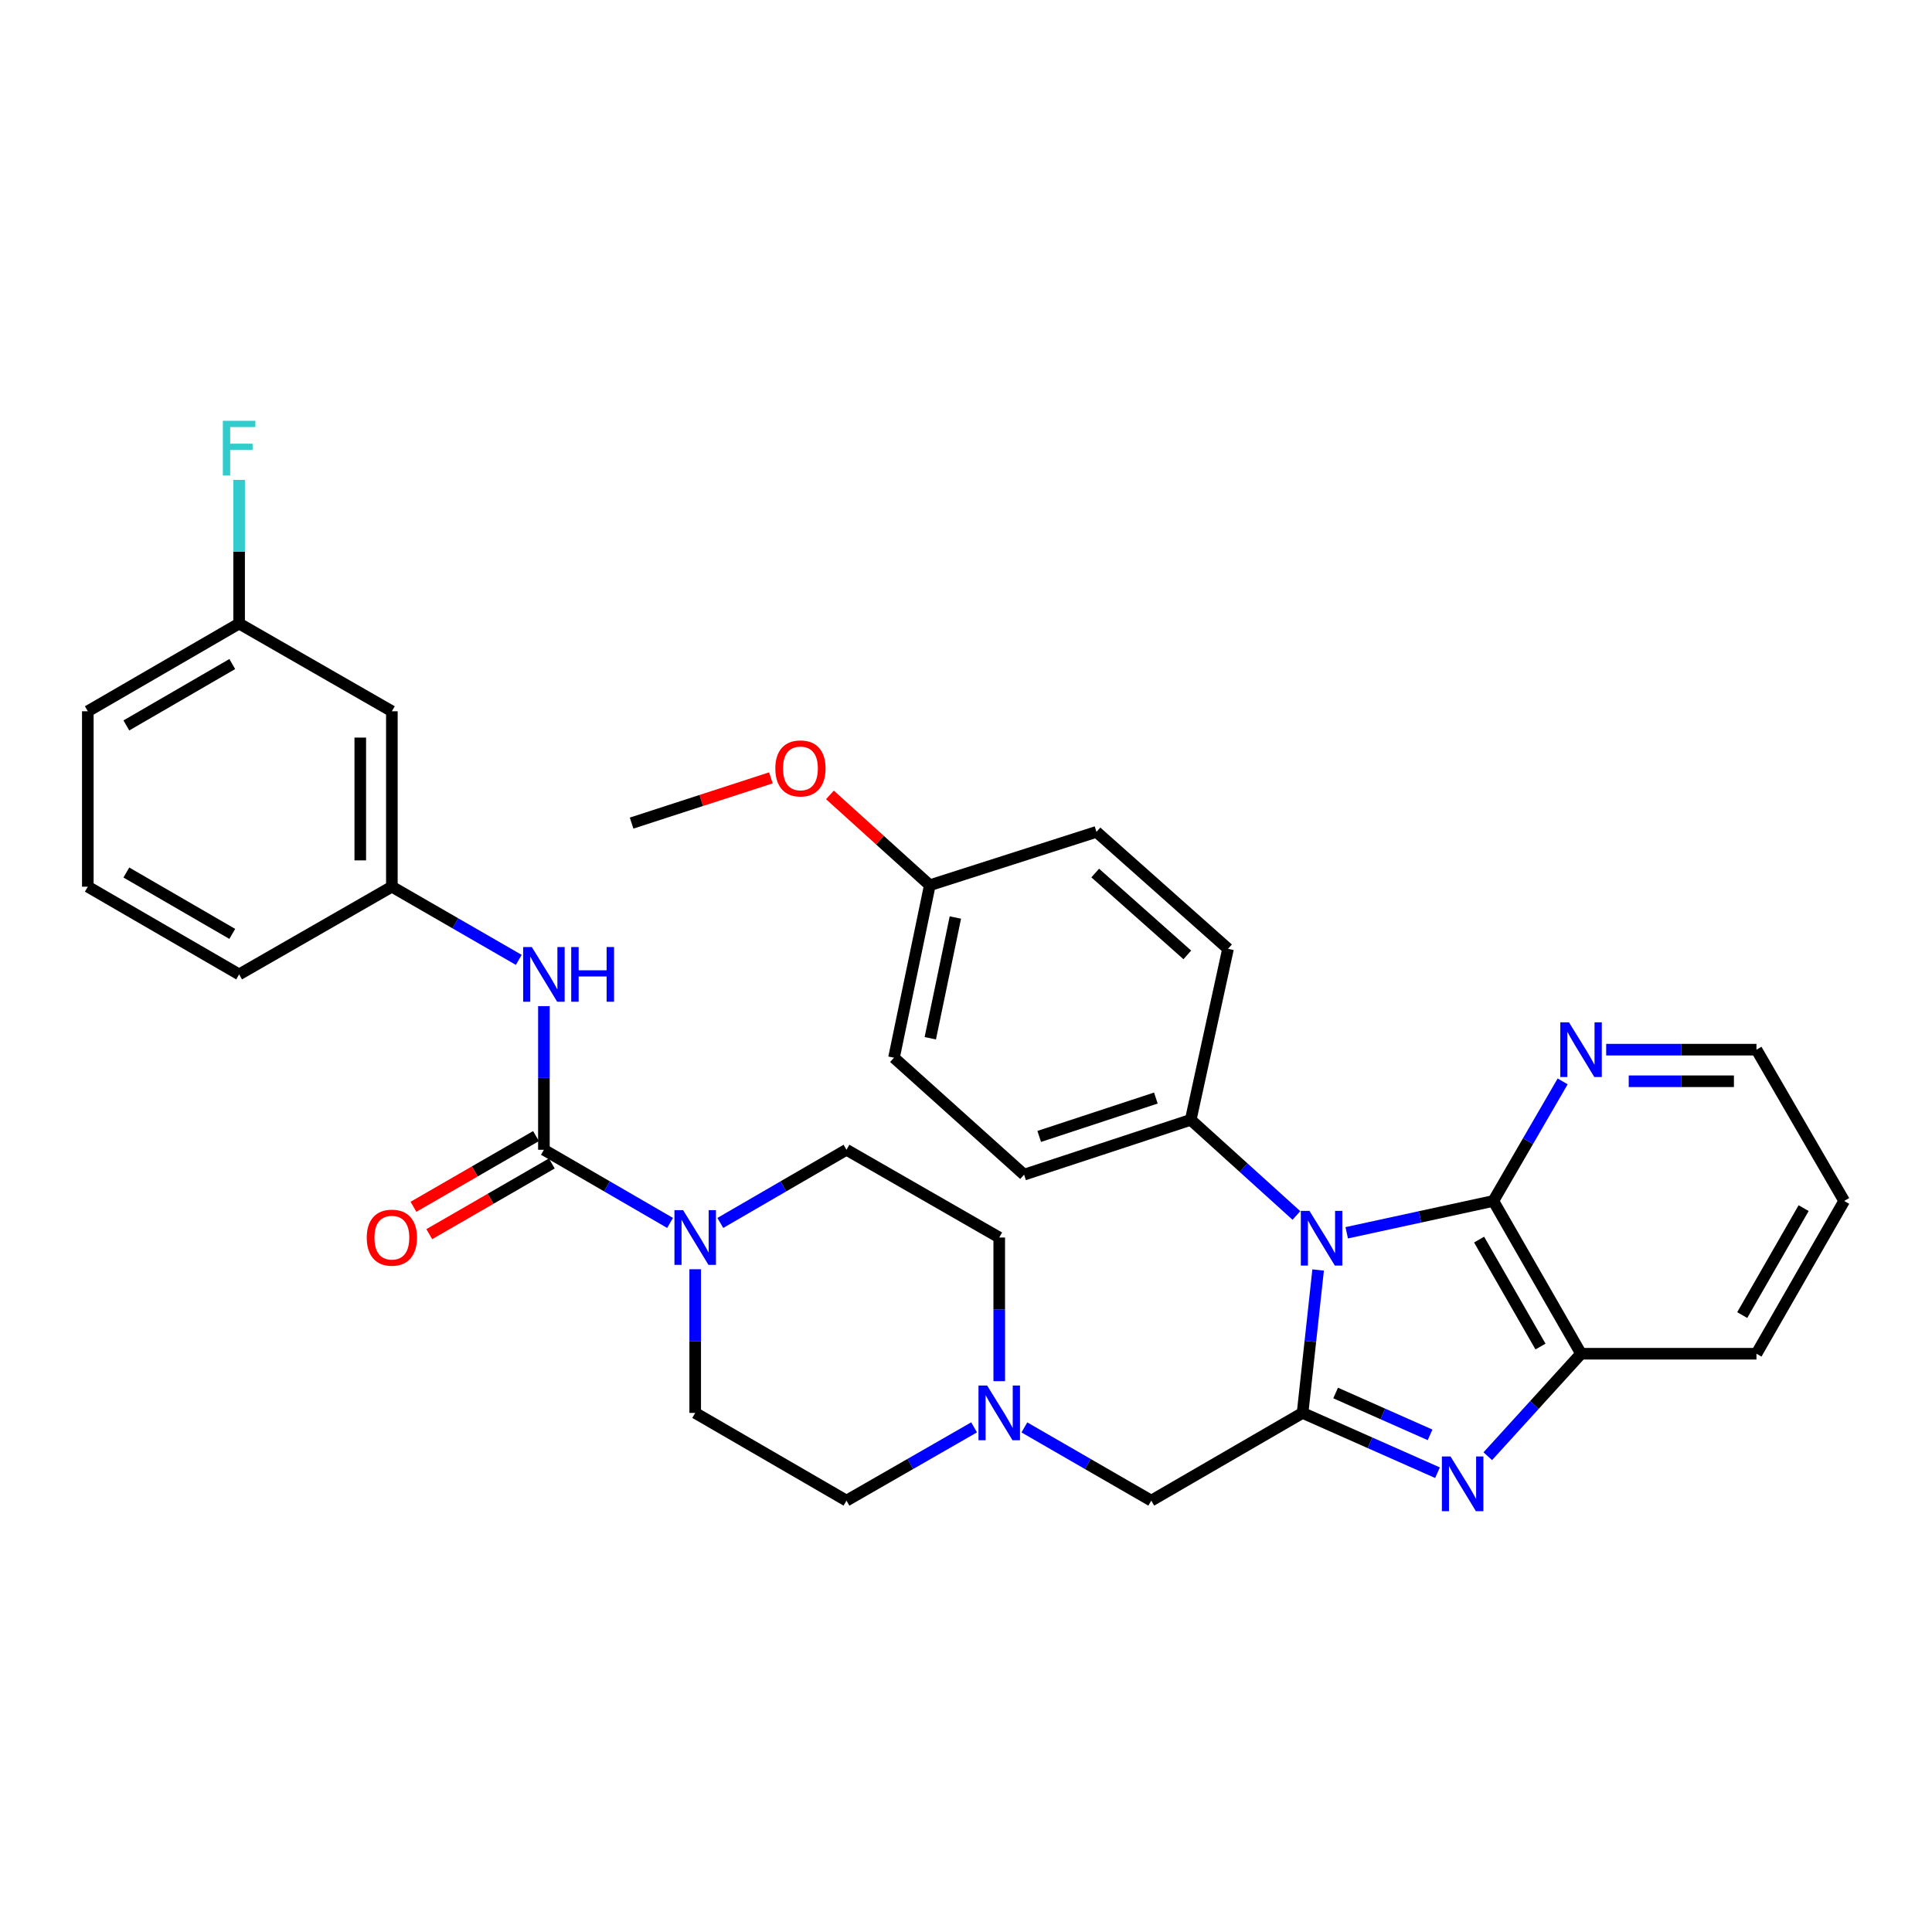 <?xml version='1.0' encoding='iso-8859-1'?>
<svg version='1.1' baseProfile='full'
              xmlns='http://www.w3.org/2000/svg'
                      xmlns:rdkit='http://www.rdkit.org/xml'
                      xmlns:xlink='http://www.w3.org/1999/xlink'
                  xml:space='preserve'
width='1000px' height='1000px' viewBox='0 0 1000 1000'>
<!-- END OF HEADER -->
<rect style='opacity:1.0;fill:#FFFFFF;stroke:none' width='1000' height='1000' x='0' y='0'> </rect>
<path class='bond-0' d='M 682.259,657.347 L 678.238,694.334' style='fill:none;fill-rule:evenodd;stroke:#0000FF;stroke-width:6px;stroke-linecap:butt;stroke-linejoin:miter;stroke-opacity:1' />
<path class='bond-0' d='M 678.238,694.334 L 674.217,731.32' style='fill:none;fill-rule:evenodd;stroke:#000000;stroke-width:6px;stroke-linecap:butt;stroke-linejoin:miter;stroke-opacity:1' />
<path class='bond-2' d='M 697.06,638.088 L 735.006,629.849' style='fill:none;fill-rule:evenodd;stroke:#0000FF;stroke-width:6px;stroke-linecap:butt;stroke-linejoin:miter;stroke-opacity:1' />
<path class='bond-2' d='M 735.006,629.849 L 772.953,621.61' style='fill:none;fill-rule:evenodd;stroke:#000000;stroke-width:6px;stroke-linecap:butt;stroke-linejoin:miter;stroke-opacity:1' />
<path class='bond-9' d='M 671.022,629.127 L 643.673,604.375' style='fill:none;fill-rule:evenodd;stroke:#0000FF;stroke-width:6px;stroke-linecap:butt;stroke-linejoin:miter;stroke-opacity:1' />
<path class='bond-9' d='M 643.673,604.375 L 616.323,579.623' style='fill:none;fill-rule:evenodd;stroke:#000000;stroke-width:6px;stroke-linecap:butt;stroke-linejoin:miter;stroke-opacity:1' />
<path class='bond-1' d='M 674.217,731.32 L 709.133,746.797' style='fill:none;fill-rule:evenodd;stroke:#000000;stroke-width:6px;stroke-linecap:butt;stroke-linejoin:miter;stroke-opacity:1' />
<path class='bond-1' d='M 709.133,746.797 L 744.05,762.273' style='fill:none;fill-rule:evenodd;stroke:#0000FF;stroke-width:6px;stroke-linecap:butt;stroke-linejoin:miter;stroke-opacity:1' />
<path class='bond-1' d='M 691.318,721.014 L 715.759,731.848' style='fill:none;fill-rule:evenodd;stroke:#000000;stroke-width:6px;stroke-linecap:butt;stroke-linejoin:miter;stroke-opacity:1' />
<path class='bond-1' d='M 715.759,731.848 L 740.201,742.682' style='fill:none;fill-rule:evenodd;stroke:#0000FF;stroke-width:6px;stroke-linecap:butt;stroke-linejoin:miter;stroke-opacity:1' />
<path class='bond-8' d='M 674.217,731.32 L 595.893,776.722' style='fill:none;fill-rule:evenodd;stroke:#000000;stroke-width:6px;stroke-linecap:butt;stroke-linejoin:miter;stroke-opacity:1' />
<path class='bond-33' d='M 770.072,753.735 L 794.209,727.211' style='fill:none;fill-rule:evenodd;stroke:#0000FF;stroke-width:6px;stroke-linecap:butt;stroke-linejoin:miter;stroke-opacity:1' />
<path class='bond-33' d='M 794.209,727.211 L 818.346,700.688' style='fill:none;fill-rule:evenodd;stroke:#000000;stroke-width:6px;stroke-linecap:butt;stroke-linejoin:miter;stroke-opacity:1' />
<path class='bond-5' d='M 772.953,621.61 L 818.346,700.688' style='fill:none;fill-rule:evenodd;stroke:#000000;stroke-width:6px;stroke-linecap:butt;stroke-linejoin:miter;stroke-opacity:1' />
<path class='bond-5' d='M 765.58,641.612 L 797.356,696.967' style='fill:none;fill-rule:evenodd;stroke:#000000;stroke-width:6px;stroke-linecap:butt;stroke-linejoin:miter;stroke-opacity:1' />
<path class='bond-10' d='M 772.953,621.61 L 790.889,590.669' style='fill:none;fill-rule:evenodd;stroke:#000000;stroke-width:6px;stroke-linecap:butt;stroke-linejoin:miter;stroke-opacity:1' />
<path class='bond-10' d='M 790.889,590.669 L 808.826,559.727' style='fill:none;fill-rule:evenodd;stroke:#0000FF;stroke-width:6px;stroke-linecap:butt;stroke-linejoin:miter;stroke-opacity:1' />
<path class='bond-3' d='M 281.525,595.121 L 314.177,614.056' style='fill:none;fill-rule:evenodd;stroke:#000000;stroke-width:6px;stroke-linecap:butt;stroke-linejoin:miter;stroke-opacity:1' />
<path class='bond-3' d='M 314.177,614.056 L 346.828,632.992' style='fill:none;fill-rule:evenodd;stroke:#0000FF;stroke-width:6px;stroke-linecap:butt;stroke-linejoin:miter;stroke-opacity:1' />
<path class='bond-6' d='M 281.525,595.121 L 281.525,557.946' style='fill:none;fill-rule:evenodd;stroke:#000000;stroke-width:6px;stroke-linecap:butt;stroke-linejoin:miter;stroke-opacity:1' />
<path class='bond-6' d='M 281.525,557.946 L 281.525,520.772' style='fill:none;fill-rule:evenodd;stroke:#0000FF;stroke-width:6px;stroke-linecap:butt;stroke-linejoin:miter;stroke-opacity:1' />
<path class='bond-11' d='M 277.439,588.039 L 245.727,606.339' style='fill:none;fill-rule:evenodd;stroke:#000000;stroke-width:6px;stroke-linecap:butt;stroke-linejoin:miter;stroke-opacity:1' />
<path class='bond-11' d='M 245.727,606.339 L 214.014,624.639' style='fill:none;fill-rule:evenodd;stroke:#FF0000;stroke-width:6px;stroke-linecap:butt;stroke-linejoin:miter;stroke-opacity:1' />
<path class='bond-11' d='M 285.612,602.202 L 253.899,620.502' style='fill:none;fill-rule:evenodd;stroke:#000000;stroke-width:6px;stroke-linecap:butt;stroke-linejoin:miter;stroke-opacity:1' />
<path class='bond-11' d='M 253.899,620.502 L 222.187,638.801' style='fill:none;fill-rule:evenodd;stroke:#FF0000;stroke-width:6px;stroke-linecap:butt;stroke-linejoin:miter;stroke-opacity:1' />
<path class='bond-4' d='M 372.834,632.992 L 405.485,614.056' style='fill:none;fill-rule:evenodd;stroke:#0000FF;stroke-width:6px;stroke-linecap:butt;stroke-linejoin:miter;stroke-opacity:1' />
<path class='bond-4' d='M 405.485,614.056 L 438.137,595.121' style='fill:none;fill-rule:evenodd;stroke:#000000;stroke-width:6px;stroke-linecap:butt;stroke-linejoin:miter;stroke-opacity:1' />
<path class='bond-36' d='M 359.831,656.962 L 359.831,694.141' style='fill:none;fill-rule:evenodd;stroke:#0000FF;stroke-width:6px;stroke-linecap:butt;stroke-linejoin:miter;stroke-opacity:1' />
<path class='bond-36' d='M 359.831,694.141 L 359.831,731.32' style='fill:none;fill-rule:evenodd;stroke:#000000;stroke-width:6px;stroke-linecap:butt;stroke-linejoin:miter;stroke-opacity:1' />
<path class='bond-25' d='M 818.346,700.688 L 909.143,700.688' style='fill:none;fill-rule:evenodd;stroke:#000000;stroke-width:6px;stroke-linecap:butt;stroke-linejoin:miter;stroke-opacity:1' />
<path class='bond-12' d='M 268.514,496.837 L 235.672,477.893' style='fill:none;fill-rule:evenodd;stroke:#0000FF;stroke-width:6px;stroke-linecap:butt;stroke-linejoin:miter;stroke-opacity:1' />
<path class='bond-12' d='M 235.672,477.893 L 202.829,458.949' style='fill:none;fill-rule:evenodd;stroke:#000000;stroke-width:6px;stroke-linecap:butt;stroke-linejoin:miter;stroke-opacity:1' />
<path class='bond-7' d='M 530.217,738.827 L 563.055,757.775' style='fill:none;fill-rule:evenodd;stroke:#0000FF;stroke-width:6px;stroke-linecap:butt;stroke-linejoin:miter;stroke-opacity:1' />
<path class='bond-7' d='M 563.055,757.775 L 595.893,776.722' style='fill:none;fill-rule:evenodd;stroke:#000000;stroke-width:6px;stroke-linecap:butt;stroke-linejoin:miter;stroke-opacity:1' />
<path class='bond-18' d='M 504.186,738.796 L 471.161,757.759' style='fill:none;fill-rule:evenodd;stroke:#0000FF;stroke-width:6px;stroke-linecap:butt;stroke-linejoin:miter;stroke-opacity:1' />
<path class='bond-18' d='M 471.161,757.759 L 438.137,776.722' style='fill:none;fill-rule:evenodd;stroke:#000000;stroke-width:6px;stroke-linecap:butt;stroke-linejoin:miter;stroke-opacity:1' />
<path class='bond-19' d='M 517.205,714.89 L 517.205,677.711' style='fill:none;fill-rule:evenodd;stroke:#0000FF;stroke-width:6px;stroke-linecap:butt;stroke-linejoin:miter;stroke-opacity:1' />
<path class='bond-19' d='M 517.205,677.711 L 517.205,640.532' style='fill:none;fill-rule:evenodd;stroke:#000000;stroke-width:6px;stroke-linecap:butt;stroke-linejoin:miter;stroke-opacity:1' />
<path class='bond-16' d='M 616.323,579.623 L 530.069,608.002' style='fill:none;fill-rule:evenodd;stroke:#000000;stroke-width:6px;stroke-linecap:butt;stroke-linejoin:miter;stroke-opacity:1' />
<path class='bond-16' d='M 598.274,568.347 L 537.896,588.213' style='fill:none;fill-rule:evenodd;stroke:#000000;stroke-width:6px;stroke-linecap:butt;stroke-linejoin:miter;stroke-opacity:1' />
<path class='bond-17' d='M 616.323,579.623 L 635.627,491.107' style='fill:none;fill-rule:evenodd;stroke:#000000;stroke-width:6px;stroke-linecap:butt;stroke-linejoin:miter;stroke-opacity:1' />
<path class='bond-28' d='M 831.356,543.304 L 870.249,543.304' style='fill:none;fill-rule:evenodd;stroke:#0000FF;stroke-width:6px;stroke-linecap:butt;stroke-linejoin:miter;stroke-opacity:1' />
<path class='bond-28' d='M 870.249,543.304 L 909.143,543.304' style='fill:none;fill-rule:evenodd;stroke:#000000;stroke-width:6px;stroke-linecap:butt;stroke-linejoin:miter;stroke-opacity:1' />
<path class='bond-28' d='M 843.024,559.656 L 870.249,559.656' style='fill:none;fill-rule:evenodd;stroke:#0000FF;stroke-width:6px;stroke-linecap:butt;stroke-linejoin:miter;stroke-opacity:1' />
<path class='bond-28' d='M 870.249,559.656 L 897.475,559.656' style='fill:none;fill-rule:evenodd;stroke:#000000;stroke-width:6px;stroke-linecap:butt;stroke-linejoin:miter;stroke-opacity:1' />
<path class='bond-15' d='M 202.829,458.949 L 202.829,368.152' style='fill:none;fill-rule:evenodd;stroke:#000000;stroke-width:6px;stroke-linecap:butt;stroke-linejoin:miter;stroke-opacity:1' />
<path class='bond-15' d='M 186.477,445.329 L 186.477,381.772' style='fill:none;fill-rule:evenodd;stroke:#000000;stroke-width:6px;stroke-linecap:butt;stroke-linejoin:miter;stroke-opacity:1' />
<path class='bond-29' d='M 202.829,458.949 L 123.769,504.342' style='fill:none;fill-rule:evenodd;stroke:#000000;stroke-width:6px;stroke-linecap:butt;stroke-linejoin:miter;stroke-opacity:1' />
<path class='bond-13' d='M 438.137,595.121 L 517.205,640.532' style='fill:none;fill-rule:evenodd;stroke:#000000;stroke-width:6px;stroke-linecap:butt;stroke-linejoin:miter;stroke-opacity:1' />
<path class='bond-14' d='M 359.831,731.32 L 438.137,776.722' style='fill:none;fill-rule:evenodd;stroke:#000000;stroke-width:6px;stroke-linecap:butt;stroke-linejoin:miter;stroke-opacity:1' />
<path class='bond-20' d='M 202.829,368.152 L 123.769,322.749' style='fill:none;fill-rule:evenodd;stroke:#000000;stroke-width:6px;stroke-linecap:butt;stroke-linejoin:miter;stroke-opacity:1' />
<path class='bond-22' d='M 530.069,608.002 L 462.728,547.465' style='fill:none;fill-rule:evenodd;stroke:#000000;stroke-width:6px;stroke-linecap:butt;stroke-linejoin:miter;stroke-opacity:1' />
<path class='bond-23' d='M 635.627,491.107 L 567.532,430.579' style='fill:none;fill-rule:evenodd;stroke:#000000;stroke-width:6px;stroke-linecap:butt;stroke-linejoin:miter;stroke-opacity:1' />
<path class='bond-23' d='M 614.549,494.249 L 566.883,451.879' style='fill:none;fill-rule:evenodd;stroke:#000000;stroke-width:6px;stroke-linecap:butt;stroke-linejoin:miter;stroke-opacity:1' />
<path class='bond-24' d='M 123.769,322.749 L 123.769,285.571' style='fill:none;fill-rule:evenodd;stroke:#000000;stroke-width:6px;stroke-linecap:butt;stroke-linejoin:miter;stroke-opacity:1' />
<path class='bond-24' d='M 123.769,285.571 L 123.769,248.392' style='fill:none;fill-rule:evenodd;stroke:#33CCCC;stroke-width:6px;stroke-linecap:butt;stroke-linejoin:miter;stroke-opacity:1' />
<path class='bond-37' d='M 123.769,322.749 L 45.455,368.152' style='fill:none;fill-rule:evenodd;stroke:#000000;stroke-width:6px;stroke-linecap:butt;stroke-linejoin:miter;stroke-opacity:1' />
<path class='bond-37' d='M 120.223,343.706 L 65.403,375.488' style='fill:none;fill-rule:evenodd;stroke:#000000;stroke-width:6px;stroke-linecap:butt;stroke-linejoin:miter;stroke-opacity:1' />
<path class='bond-21' d='M 481.268,458.195 L 567.532,430.579' style='fill:none;fill-rule:evenodd;stroke:#000000;stroke-width:6px;stroke-linecap:butt;stroke-linejoin:miter;stroke-opacity:1' />
<path class='bond-26' d='M 481.268,458.195 L 455.417,434.819' style='fill:none;fill-rule:evenodd;stroke:#000000;stroke-width:6px;stroke-linecap:butt;stroke-linejoin:miter;stroke-opacity:1' />
<path class='bond-26' d='M 455.417,434.819 L 429.566,411.444' style='fill:none;fill-rule:evenodd;stroke:#FF0000;stroke-width:6px;stroke-linecap:butt;stroke-linejoin:miter;stroke-opacity:1' />
<path class='bond-34' d='M 481.268,458.195 L 462.728,547.465' style='fill:none;fill-rule:evenodd;stroke:#000000;stroke-width:6px;stroke-linecap:butt;stroke-linejoin:miter;stroke-opacity:1' />
<path class='bond-34' d='M 494.497,474.91 L 481.519,537.399' style='fill:none;fill-rule:evenodd;stroke:#000000;stroke-width:6px;stroke-linecap:butt;stroke-linejoin:miter;stroke-opacity:1' />
<path class='bond-35' d='M 909.143,700.688 L 954.545,621.61' style='fill:none;fill-rule:evenodd;stroke:#000000;stroke-width:6px;stroke-linecap:butt;stroke-linejoin:miter;stroke-opacity:1' />
<path class='bond-35' d='M 901.773,680.684 L 933.555,625.33' style='fill:none;fill-rule:evenodd;stroke:#000000;stroke-width:6px;stroke-linecap:butt;stroke-linejoin:miter;stroke-opacity:1' />
<path class='bond-31' d='M 399.012,402.618 L 362.965,414.327' style='fill:none;fill-rule:evenodd;stroke:#FF0000;stroke-width:6px;stroke-linecap:butt;stroke-linejoin:miter;stroke-opacity:1' />
<path class='bond-31' d='M 362.965,414.327 L 326.919,426.037' style='fill:none;fill-rule:evenodd;stroke:#000000;stroke-width:6px;stroke-linecap:butt;stroke-linejoin:miter;stroke-opacity:1' />
<path class='bond-27' d='M 45.455,458.949 L 123.769,504.342' style='fill:none;fill-rule:evenodd;stroke:#000000;stroke-width:6px;stroke-linecap:butt;stroke-linejoin:miter;stroke-opacity:1' />
<path class='bond-27' d='M 65.402,451.611 L 120.222,483.386' style='fill:none;fill-rule:evenodd;stroke:#000000;stroke-width:6px;stroke-linecap:butt;stroke-linejoin:miter;stroke-opacity:1' />
<path class='bond-30' d='M 45.455,458.949 L 45.455,368.152' style='fill:none;fill-rule:evenodd;stroke:#000000;stroke-width:6px;stroke-linecap:butt;stroke-linejoin:miter;stroke-opacity:1' />
<path class='bond-32' d='M 909.143,543.304 L 954.545,621.61' style='fill:none;fill-rule:evenodd;stroke:#000000;stroke-width:6px;stroke-linecap:butt;stroke-linejoin:miter;stroke-opacity:1' />
<path  class='atom-0' d='M 677.786 626.754
L 687.066 641.754
Q 687.986 643.234, 689.466 645.914
Q 690.946 648.594, 691.026 648.754
L 691.026 626.754
L 694.786 626.754
L 694.786 655.074
L 690.906 655.074
L 680.946 638.674
Q 679.786 636.754, 678.546 634.554
Q 677.346 632.354, 676.986 631.674
L 676.986 655.074
L 673.306 655.074
L 673.306 626.754
L 677.786 626.754
' fill='#0000FF'/>
<path  class='atom-2' d='M 750.795 753.878
L 760.075 768.878
Q 760.995 770.358, 762.475 773.038
Q 763.955 775.718, 764.035 775.878
L 764.035 753.878
L 767.795 753.878
L 767.795 782.198
L 763.915 782.198
L 753.955 765.798
Q 752.795 763.878, 751.555 761.678
Q 750.355 759.478, 749.995 758.798
L 749.995 782.198
L 746.315 782.198
L 746.315 753.878
L 750.795 753.878
' fill='#0000FF'/>
<path  class='atom-5' d='M 353.571 626.372
L 362.851 641.372
Q 363.771 642.852, 365.251 645.532
Q 366.731 648.212, 366.811 648.372
L 366.811 626.372
L 370.571 626.372
L 370.571 654.692
L 366.691 654.692
L 356.731 638.292
Q 355.571 636.372, 354.331 634.172
Q 353.131 631.972, 352.771 631.292
L 352.771 654.692
L 349.091 654.692
L 349.091 626.372
L 353.571 626.372
' fill='#0000FF'/>
<path  class='atom-7' d='M 275.265 490.182
L 284.545 505.182
Q 285.465 506.662, 286.945 509.342
Q 288.425 512.022, 288.505 512.182
L 288.505 490.182
L 292.265 490.182
L 292.265 518.502
L 288.385 518.502
L 278.425 502.102
Q 277.265 500.182, 276.025 497.982
Q 274.825 495.782, 274.465 495.102
L 274.465 518.502
L 270.785 518.502
L 270.785 490.182
L 275.265 490.182
' fill='#0000FF'/>
<path  class='atom-7' d='M 295.665 490.182
L 299.505 490.182
L 299.505 502.222
L 313.985 502.222
L 313.985 490.182
L 317.825 490.182
L 317.825 518.502
L 313.985 518.502
L 313.985 505.422
L 299.505 505.422
L 299.505 518.502
L 295.665 518.502
L 295.665 490.182
' fill='#0000FF'/>
<path  class='atom-8' d='M 510.945 717.16
L 520.225 732.16
Q 521.145 733.64, 522.625 736.32
Q 524.105 739, 524.185 739.16
L 524.185 717.16
L 527.945 717.16
L 527.945 745.48
L 524.065 745.48
L 514.105 729.08
Q 512.945 727.16, 511.705 724.96
Q 510.505 722.76, 510.145 722.08
L 510.145 745.48
L 506.465 745.48
L 506.465 717.16
L 510.945 717.16
' fill='#0000FF'/>
<path  class='atom-11' d='M 812.086 529.144
L 821.366 544.144
Q 822.286 545.624, 823.766 548.304
Q 825.246 550.984, 825.326 551.144
L 825.326 529.144
L 829.086 529.144
L 829.086 557.464
L 825.206 557.464
L 815.246 541.064
Q 814.086 539.144, 812.846 536.944
Q 811.646 534.744, 811.286 534.064
L 811.286 557.464
L 807.606 557.464
L 807.606 529.144
L 812.086 529.144
' fill='#0000FF'/>
<path  class='atom-12' d='M 189.829 640.612
Q 189.829 633.812, 193.189 630.012
Q 196.549 626.212, 202.829 626.212
Q 209.109 626.212, 212.469 630.012
Q 215.829 633.812, 215.829 640.612
Q 215.829 647.492, 212.429 651.412
Q 209.029 655.292, 202.829 655.292
Q 196.589 655.292, 193.189 651.412
Q 189.829 647.532, 189.829 640.612
M 202.829 652.092
Q 207.149 652.092, 209.469 649.212
Q 211.829 646.292, 211.829 640.612
Q 211.829 635.052, 209.469 632.252
Q 207.149 629.412, 202.829 629.412
Q 198.509 629.412, 196.149 632.212
Q 193.829 635.012, 193.829 640.612
Q 193.829 646.332, 196.149 649.212
Q 198.509 652.092, 202.829 652.092
' fill='#FF0000'/>
<path  class='atom-25' d='M 115.349 217.802
L 132.189 217.802
L 132.189 221.042
L 119.149 221.042
L 119.149 229.642
L 130.749 229.642
L 130.749 232.922
L 119.149 232.922
L 119.149 246.122
L 115.349 246.122
L 115.349 217.802
' fill='#33CCCC'/>
<path  class='atom-27' d='M 401.309 397.728
Q 401.309 390.928, 404.669 387.128
Q 408.029 383.328, 414.309 383.328
Q 420.589 383.328, 423.949 387.128
Q 427.309 390.928, 427.309 397.728
Q 427.309 404.608, 423.909 408.528
Q 420.509 412.408, 414.309 412.408
Q 408.069 412.408, 404.669 408.528
Q 401.309 404.648, 401.309 397.728
M 414.309 409.208
Q 418.629 409.208, 420.949 406.328
Q 423.309 403.408, 423.309 397.728
Q 423.309 392.168, 420.949 389.368
Q 418.629 386.528, 414.309 386.528
Q 409.989 386.528, 407.629 389.328
Q 405.309 392.128, 405.309 397.728
Q 405.309 403.448, 407.629 406.328
Q 409.989 409.208, 414.309 409.208
' fill='#FF0000'/>
</svg>
